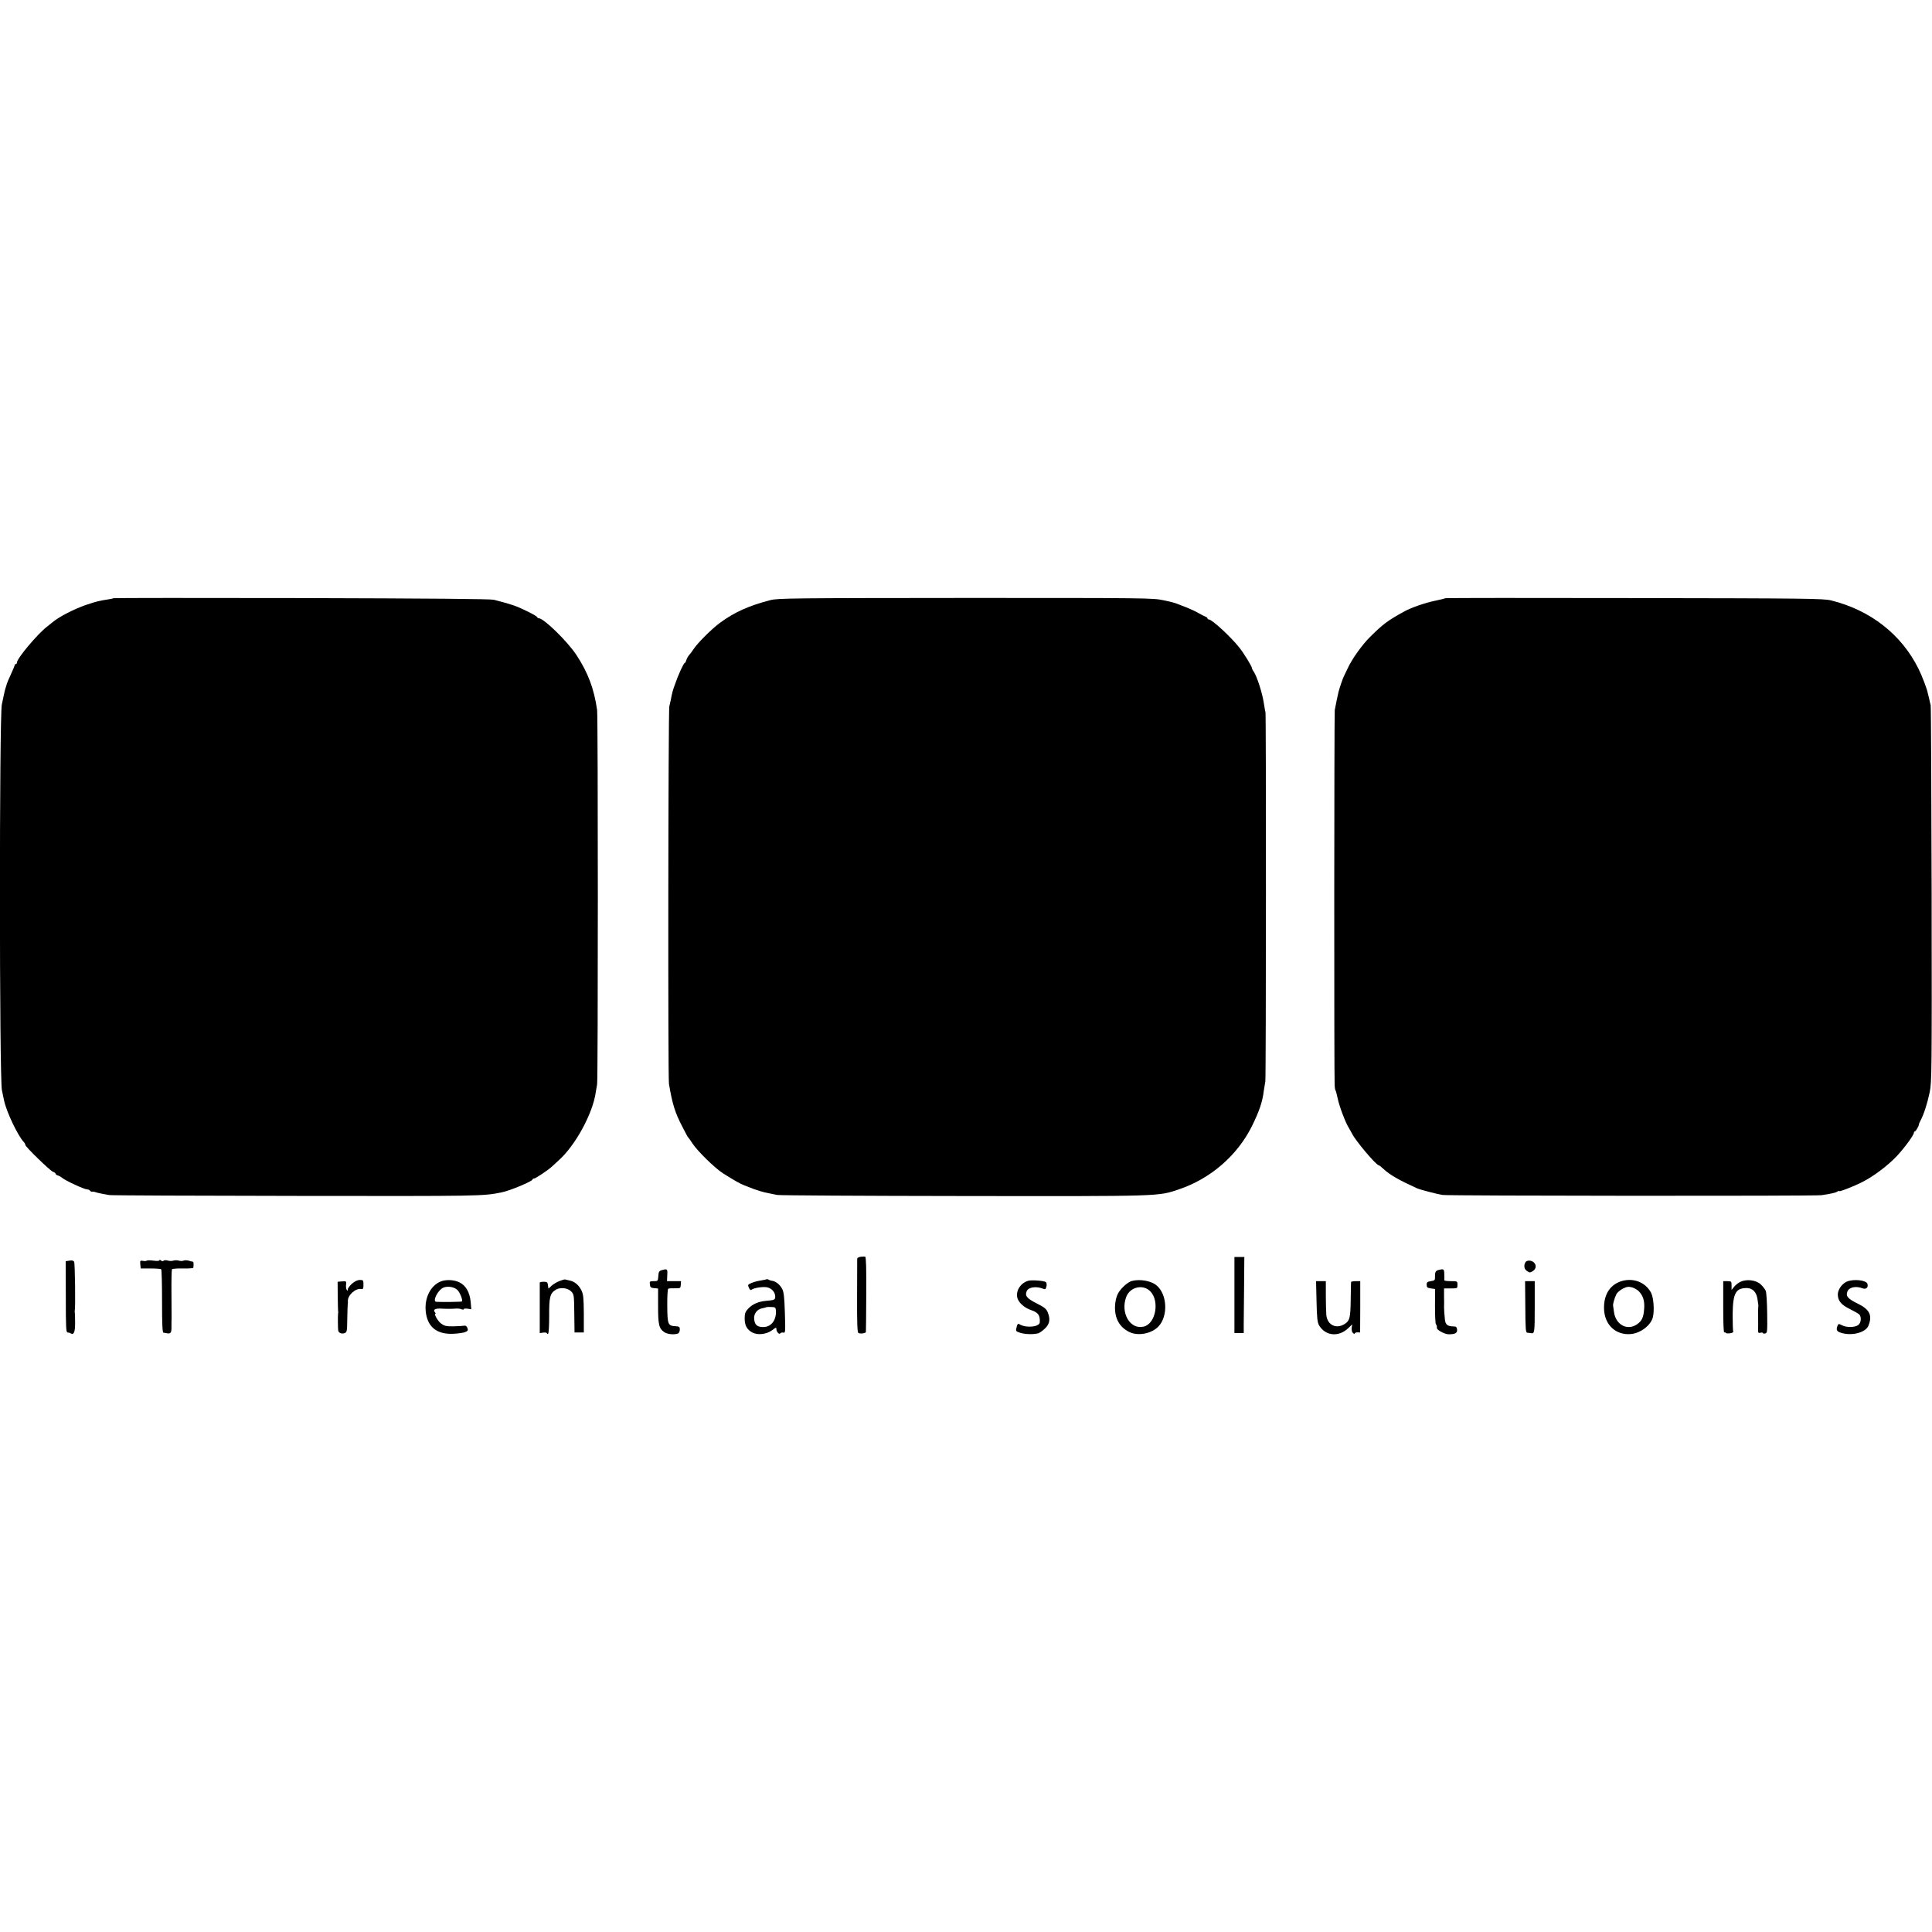 <?xml version="1.0" standalone="no"?>
<!DOCTYPE svg PUBLIC "-//W3C//DTD SVG 20010904//EN"
 "http://www.w3.org/TR/2001/REC-SVG-20010904/DTD/svg10.dtd">
<svg version="1.0" xmlns="http://www.w3.org/2000/svg"
 width="1600pt" height="1600pt" viewBox="0 0 1600 1600"
 preserveAspectRatio="xMidYMid meet">
<g transform="translate(0,1600) scale(0.1,-0.1)"
fill="#000000" stroke="none">
<path d="M939 11046 c-2 -2 -22 -7 -44 -10 -74 -11 -100 -18 -175 -43 -102
-34 -234 -102 -287 -148 -6 -5 -26 -21 -44 -35 -79 -61 -248 -262 -249 -297 0
-7 -4 -13 -10 -13 -5 0 -9 -3 -8 -7 0 -5 -14 -39 -32 -78 -18 -38 -33 -74 -34
-80 -1 -5 -5 -19 -9 -30 -7 -21 -9 -31 -32 -140 -21 -103 -21 -3096 1 -3195 7
-36 16 -74 18 -85 20 -94 113 -289 163 -343 7 -7 13 -18 13 -24 0 -15 206
-215 230 -223 11 -3 20 -10 20 -15 0 -5 9 -12 20 -15 11 -3 26 -12 33 -18 23
-22 185 -97 208 -97 10 0 21 -5 24 -10 4 -6 12 -10 18 -9 7 1 19 0 27 -4 8 -3
33 -9 55 -13 22 -4 49 -9 60 -11 11 -3 708 -6 1550 -7 1530 -2 1545 -2 1698
29 67 13 257 92 257 107 0 4 6 8 13 8 13 0 121 73 149 100 8 8 31 29 51 47
140 122 288 394 311 569 3 21 8 50 11 64 8 34 8 3044 0 3100 -25 176 -76 311
-171 455 -74 113 -271 305 -312 305 -7 0 -12 4 -12 8 0 10 -131 76 -195 98
-51 17 -87 27 -165 47 -31 7 -512 11 -1596 14 -853 2 -1553 1 -1555 -1z"/>
<path d="M6380 11030 c-181 -47 -298 -100 -419 -189 -70 -52 -186 -168 -218
-218 -10 -16 -26 -37 -36 -48 -10 -11 -20 -30 -23 -42 -4 -13 -9 -23 -13 -23
-9 0 -56 -103 -82 -180 -19 -52 -22 -65 -34 -127 -3 -16 -9 -39 -12 -53 -9
-38 -12 -3068 -3 -3126 28 -167 50 -239 113 -359 34 -67 42 -80 47 -85 3 -3
19 -25 35 -50 44 -66 184 -202 251 -246 92 -58 146 -89 179 -101 17 -7 54 -21
83 -32 30 -11 77 -25 105 -30 29 -6 66 -14 82 -17 17 -4 714 -8 1550 -9 1658
-2 1604 -3 1780 56 261 88 483 281 603 523 61 124 87 200 98 291 3 22 9 58 13
80 6 33 7 3060 1 3060 -2 0 -5 19 -14 75 -12 80 -55 214 -82 256 -9 12 -16 27
-16 31 0 14 -68 125 -106 172 -71 89 -225 231 -251 231 -6 0 -11 4 -11 9 0 5
-8 11 -17 14 -10 4 -36 17 -58 30 -22 13 -67 34 -100 47 -33 12 -69 27 -80 31
-11 5 -60 18 -110 28 -87 19 -150 19 -1640 19 -1421 -1 -1555 -2 -1615 -18z"/>
<path d="M11969 11046 c-3 -3 -40 -12 -84 -21 -82 -17 -195 -56 -252 -87 -141
-77 -179 -106 -286 -212 -66 -65 -151 -184 -186 -261 -13 -28 -28 -58 -33 -69
-8 -15 -35 -95 -43 -126 -5 -19 -26 -121 -31 -150 -5 -30 -6 -3014 -1 -3110 1
-19 4 -37 7 -40 3 -3 11 -32 18 -66 13 -65 65 -202 92 -244 8 -14 21 -36 28
-50 31 -61 199 -260 220 -260 4 0 23 -15 42 -33 50 -47 128 -91 275 -158 25
-11 158 -46 210 -55 48 -8 3082 -10 3140 -2 77 11 120 21 133 31 6 5 12 7 12
3 0 -9 125 40 195 76 94 48 211 137 283 213 66 71 142 175 142 194 0 6 4 11 8
11 8 0 36 50 33 58 -1 1 6 16 15 34 28 54 55 139 75 233 17 86 18 161 16 1635
-2 850 -5 1556 -8 1570 -4 14 -10 41 -14 60 -5 19 -9 37 -10 40 -6 34 -47 141
-76 200 -141 285 -398 487 -726 568 -62 15 -205 17 -1629 19 -858 2 -1563 1
-1565 -1z"/>
<path d="M7128 5592 c-16 -2 -28 -9 -29 -15 0 -7 -1 -146 -1 -310 -1 -225 2
-301 11 -306 13 -9 60 -3 62 8 1 3 2 144 3 313 1 207 -1 308 -9 311 -5 1 -22
1 -37 -1z"/>
<path d="M10223 5275 l0 -315 39 0 38 0 0 73 c1 39 2 181 3 314 l2 243 -41 0
-41 0 0 -315z"/>
<path d="M575 5560 l-31 -5 1 -295 c0 -255 2 -295 15 -295 8 0 20 -3 25 -7 26
-16 37 10 37 83 0 41 -1 79 -2 84 -1 6 -2 13 -1 18 7 26 2 397 -5 408 -6 10
-19 13 -39 9z"/>
<path d="M1215 5560 c-3 -4 -16 -5 -30 -2 -25 4 -26 2 -23 -29 l3 -34 82 0
c45 0 85 -3 88 -7 4 -4 7 -123 7 -266 0 -187 3 -259 12 -259 6 0 16 -2 21 -3
38 -9 46 0 45 53 0 28 0 59 1 67 0 8 0 102 -1 208 -1 105 1 196 4 200 3 5 44
8 91 7 47 -1 86 2 86 6 4 30 3 49 -4 50 -3 0 -20 4 -35 9 -16 4 -35 4 -42 0
-7 -4 -24 -4 -39 0 -14 4 -35 4 -46 0 -11 -4 -32 -4 -47 1 -16 4 -30 3 -34 -2
-4 -6 -11 -6 -20 2 -8 6 -14 7 -14 2 0 -6 -21 -7 -50 -3 -28 4 -53 3 -55 0z"/>
<path d="M12634 5548 c-17 -27 -12 -59 12 -74 22 -15 26 -15 49 0 43 28 21 85
-32 86 -12 0 -25 -5 -29 -12z"/>
<path d="M5480 5481 c-21 -6 -26 -14 -28 -49 -3 -41 -4 -42 -38 -42 -33 0 -35
-2 -32 -27 2 -23 8 -29 36 -31 l32 -3 0 -145 c0 -157 7 -187 54 -218 25 -16
81 -21 110 -10 9 3 16 18 16 33 0 23 -4 26 -37 28 -61 3 -66 15 -67 168 -1 75
3 139 8 142 5 4 30 5 55 4 45 -1 47 0 49 29 l2 30 -58 0 -58 0 2 50 c3 52 1
54 -46 41z"/>
<path d="M11915 5483 c-26 -7 -31 -16 -31 -56 1 -29 -2 -32 -34 -37 -29 -4
-35 -9 -35 -30 0 -21 6 -26 35 -30 l35 -5 -1 -140 c0 -77 3 -144 7 -150 7 -10
9 -17 9 -34 0 -16 66 -51 96 -51 55 0 73 10 71 38 -2 21 -8 27 -27 27 -53 1
-69 14 -74 58 -5 47 -7 85 -7 107 1 8 1 45 0 83 l0 67 55 0 c56 0 56 0 56 30
0 30 -1 30 -55 30 -30 0 -54 3 -54 8 1 4 1 26 0 50 -1 43 -4 45 -46 35z"/>
<path d="M4633 5391 c-23 -9 -53 -27 -66 -40 l-25 -23 -4 28 c-3 25 -7 29 -35
29 -18 0 -33 -3 -33 -7 0 -5 0 -100 0 -213 l0 -205 30 4 c17 2 30 -1 30 -6 0
-5 4 -7 9 -3 6 3 9 69 9 149 -1 153 7 186 55 215 35 22 97 16 126 -13 25 -25
25 -29 27 -183 l2 -158 38 0 39 0 0 155 c-1 133 -4 161 -20 194 -23 46 -58 74
-100 82 -16 3 -31 7 -34 8 -3 2 -25 -4 -48 -13z"/>
<path d="M6349 5406 c-2 -2 -23 -6 -46 -10 -23 -3 -58 -12 -77 -20 -34 -14
-35 -17 -24 -40 7 -17 15 -23 22 -17 20 16 100 28 133 19 36 -9 63 -41 63 -76
0 -26 -6 -29 -75 -35 -66 -6 -113 -27 -149 -65 -24 -26 -29 -40 -29 -81 0 -58
19 -93 65 -117 45 -23 117 -14 163 20 32 25 35 25 35 8 0 -23 25 -48 34 -33 3
5 14 7 24 5 16 -5 17 6 12 163 -4 133 -9 175 -23 200 -19 35 -51 61 -82 66
-11 1 -25 6 -31 10 -6 3 -13 5 -15 3z m77 -261 c4 -79 -40 -135 -105 -135 -49
0 -70 17 -75 63 -6 46 23 85 69 93 16 3 31 7 33 9 2 1 20 2 40 1 33 -1 36 -4
38 -31z"/>
<path d="M2915 5369 c-19 -17 -35 -38 -35 -48 0 -13 -2 -13 -9 -2 -5 8 -7 27
-5 43 3 28 2 29 -33 26 l-37 -3 1 -120 c1 -66 2 -122 3 -125 2 -3 2 -9 0 -15
-3 -17 -2 -130 1 -145 5 -20 29 -29 54 -20 18 7 20 17 21 121 1 63 3 116 4
119 1 3 2 13 1 22 -5 49 63 112 111 103 15 -3 18 3 18 36 0 37 -2 39 -30 39
-19 0 -42 -11 -65 -31z"/>
<path d="M3646 5386 c-81 -36 -129 -132 -121 -239 11 -132 87 -198 226 -193
41 2 86 8 101 14 23 10 26 15 19 34 -6 15 -15 22 -27 19 -11 -2 -50 -4 -89 -5
-59 -1 -75 3 -102 23 -28 21 -62 81 -46 81 3 0 0 6 -6 14 -16 19 2 30 44 29
58 -3 100 -3 130 0 17 1 38 -1 48 -6 9 -4 17 -4 17 1 0 5 14 6 32 4 l31 -5 -5
61 c-8 81 -40 136 -93 162 -47 23 -115 25 -159 6z m141 -68 c22 -20 48 -87 38
-96 -4 -4 -168 -6 -212 -3 -33 2 9 91 54 115 34 18 93 10 120 -16z"/>
<path d="M8515 5393 c-60 -17 -102 -78 -91 -136 8 -42 57 -87 116 -107 58 -19
75 -44 71 -101 -3 -39 -115 -49 -168 -16 -13 8 -18 3 -26 -33 -6 -23 -2 -27
33 -38 42 -13 110 -14 148 -4 12 4 38 22 57 41 39 38 45 77 21 135 -11 27 -29
41 -91 72 -81 41 -99 63 -82 102 16 34 82 42 139 18 13 -6 19 -2 24 19 4 14 2
31 -4 37 -11 11 -117 20 -147 11z"/>
<path d="M9375 5392 c-34 -8 -95 -62 -117 -106 -14 -27 -22 -63 -24 -105 -3
-99 36 -170 116 -211 73 -37 186 -16 244 45 81 86 73 266 -16 340 -44 37 -134
54 -203 37z m153 -88 c77 -82 42 -266 -55 -290 -114 -29 -197 114 -145 248 33
82 141 105 200 42z"/>
<path d="M13416 5386 c-88 -33 -136 -114 -132 -228 5 -131 98 -217 222 -206
81 7 168 74 183 142 13 57 5 162 -16 201 -48 90 -155 128 -257 91z m161 -85
c33 -37 44 -80 39 -142 -5 -70 -19 -99 -60 -127 -81 -55 -177 -2 -190 105 -3
23 -7 46 -7 50 -3 12 12 65 27 94 7 15 32 36 54 47 34 17 47 18 78 10 20 -6
47 -22 59 -37z"/>
<path d="M14412 5384 c-18 -9 -42 -28 -52 -42 l-20 -25 0 37 c0 34 -1 36 -35
36 l-34 0 0 -215 c0 -135 3 -213 9 -210 6 4 10 2 10 -2 0 -5 16 -7 35 -5 19 2
32 9 29 14 -3 5 -5 68 -5 141 2 178 25 220 117 220 48 0 81 -34 89 -93 8 -54
8 -52 6 -65 -1 -5 -2 -41 -1 -80 0 -38 1 -85 0 -104 -1 -29 2 -33 20 -28 11 3
20 1 20 -3 0 -4 8 -6 19 -3 17 4 18 16 16 166 -1 89 -6 173 -12 187 -6 14 -25
38 -41 53 -38 37 -119 46 -170 21z"/>
<path d="M15294 5386 c-40 -18 -74 -66 -74 -106 0 -52 28 -86 98 -120 36 -18
71 -38 79 -45 21 -22 16 -72 -9 -89 -28 -20 -97 -21 -134 -1 -26 13 -29 13
-36 -3 -14 -37 -8 -49 33 -61 87 -26 199 4 222 59 35 86 12 135 -88 184 -82
40 -100 61 -86 99 14 37 69 49 125 28 30 -12 51 8 41 37 -9 31 -116 42 -171
18z"/>
<path d="M10903 5222 c3 -138 7 -173 21 -198 53 -89 163 -99 242 -23 l32 31
-4 -30 c-2 -18 3 -35 11 -42 8 -7 15 -8 15 -3 0 5 10 9 22 9 l22 -1 1 213 0
212 -37 0 c-21 0 -38 -3 -39 -7 -1 -5 -2 -71 -3 -148 -2 -147 -8 -173 -49
-199 -71 -46 -145 -9 -153 74 -2 25 -4 98 -4 163 l0 117 -41 0 -40 0 4 -168z"/>
<path d="M12632 5177 c1 -188 3 -213 17 -214 9 -1 21 -2 26 -3 34 -7 35 -2 35
215 l0 215 -40 0 -40 0 2 -213z"/>
</g>
</svg>
